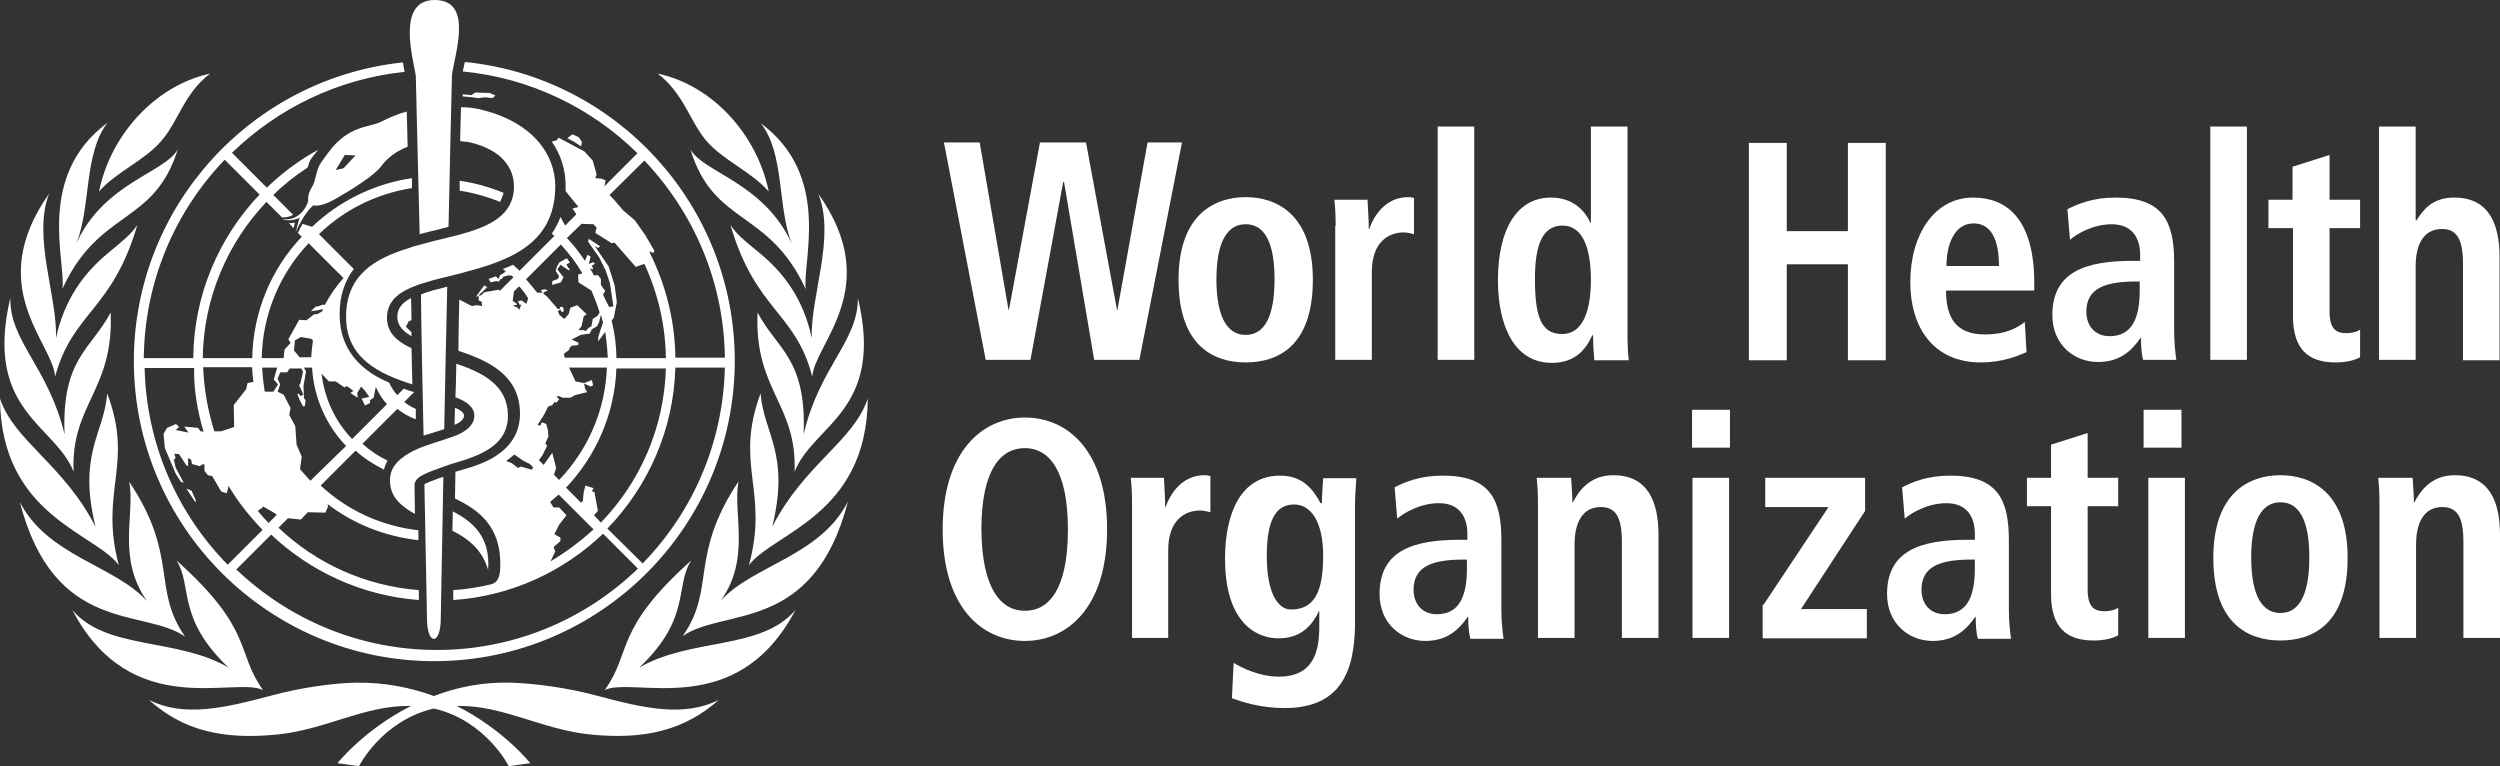 <?xml version="1.0" encoding="utf-8"?>
<!-- Generator: Adobe Illustrator 16.0.0, SVG Export Plug-In . SVG Version: 6.00 Build 0)  -->
<!DOCTYPE svg PUBLIC "-//W3C//DTD SVG 1.1//EN" "http://www.w3.org/Graphics/SVG/1.1/DTD/svg11.dtd">
<svg version="1.1" id="ENGLISH" xmlns="http://www.w3.org/2000/svg" xmlns:xlink="http://www.w3.org/1999/xlink" x="0px" y="0px"
	 width="580.8px" height="178px" viewBox="0 0 580.8 178" enable-background="new 0 0 580.8 178" xml:space="preserve">
<rect x="0" y="0" width="580.8" height="178" fill="#333333" stroke="none"/>
<g>
	<path fill="#FFFFFF" d="M164,32.6c3.9,4.6,10.6,7.3,14.6,11.9c-2.8-13.6-13.4-24.8-25.8-27.4C158.8,21.7,160.2,28,164,32.6z
		 M14.5,67.1C23,48.5,35.8,52.4,41.3,34.7c-3.1,5.5-17,7.7-23.5,21.7c3.3-8.3,1.7-21,7.2-27.9C8.2,40.9,15.4,60.9,14.5,67.1z
		 M30,111.9c1.5,7.3-3,17.699,4.2,27.8C26.8,131.4,11,129.2,4.6,116.6c8,31,28.9,24.601,38.4,31.301C35.2,136.7,41.6,129.2,30,111.9
		z M27.6,131.3C23,114,31.2,108,24.9,91.4c-0.7,9.399-6.9,13.899-2.7,31C14.8,107.9,3.3,102.5,0,92.6
		C0.2,119.8,22.1,123.8,27.6,131.3z M61.1,160.3c-6.4-8.899-2-13.899-20.1-30.1c3.8,5.899-0.1,13.3,12.1,24.899
		c-11.9-7-28.4-4-36.3-13.399C30.4,167.7,54.3,157.1,61.1,160.3z M148.5,155.1c12.2-11.5,8.2-19,12.1-24.899
		c-18.1,16.2-13.7,21.2-20.1,30.1c6.8-3.2,30.7,7.4,44.3-18.6C176.9,151.1,160.5,148.1,148.5,155.1z M167.4,139.6
		c7.2-10,2.7-20.5,4.2-27.8c-11.6,17.4-5.2,24.8-13,36c9.4-6.7,30.4-0.399,38.4-31.3C190.6,129.2,174.9,131.3,167.4,139.6z
		 M138.6,161.6c-7.1-1.899-14.3-2.8-19.8-3c-6.8-0.199-12.8,1.101-18,3.101c-5.2-1.9-11.3-3.2-18-3.101
		c-5.4,0.101-12.7,1.101-19.8,3c-10.9,2.9-20.3,5.101-28.4,1c7.8,7,17,9.4,30.2,8c11-1.199,19.9-6.699,30.3-6.6c0.1,0,0.3,0,0.4,0
		c-10.9,5.5-17.1,13.3-17.1,13.3l5,0.7c0,0,5.3-10.6,17.4-13.4c12.1,2.801,17.4,13.4,17.4,13.4l5-0.7c0,0-6.2-7.8-17.1-13.3
		c0.1,0,0.3,0,0.4,0c10.4-0.1,19.3,5.4,30.3,6.6c13.2,1.4,22.4-1.1,30.2-8C158.8,166.7,149.4,164.5,138.6,161.6z M25.7,72.6
		c-4.5,8.6-11.4,10.6-10.7,28.3C11.2,85.2,2.2,79.3,2.4,69.2C-3.8,95.5,12.8,98.6,17.1,109.6C16.4,93.9,26.5,90.7,25.7,72.6z
		 M31.9,52.3c-1.6,2.2-2.7,3.1-6.8,6.5C19.4,63.5,14.9,69.7,13,78.6C13.4,69,7.5,55.1,11.4,45c-15.3,21.7,0.9,34.6,1.4,42.5
		C16.9,72.4,26,72.3,31.9,52.3z M188.6,78.6c-1.9-9-6.4-15.1-12.1-19.8c-4.2-3.4-5.3-4.4-6.8-6.5c5.9,20,15.1,20.1,19,35.2
		c0.6-7.8,16.8-20.8,1.4-42.5C194.2,55.1,188.2,69,188.6,78.6z M201.6,92.6c-3.3,9.9-14.8,15.301-22.2,29.801
		c4.2-17.101-2-21.7-2.7-31c-6.2,16.6,2,22.6-2.7,39.899C179.6,123.8,201.4,119.8,201.6,92.6z M176,72.6c-0.8,18.1,9.2,21.2,8.6,37
		c4.3-11,21-14.1,14.7-40.399c0.1,10.1-8.9,15.9-12.6,31.7C187.4,83.2,180.5,81.2,176,72.6z M37.6,32.6c3.9-4.6,5.2-10.9,11.2-15.5
		c-12.4,2.7-23,13.8-25.8,27.4C27,39.9,33.8,37.2,37.6,32.6z M160.4,34.7c5.4,17.8,18.2,13.8,26.8,32.5c-0.9-6.3,6.2-26.3-10.5-38.6
		c5.6,6.9,3.9,19.5,7.2,27.9C177.4,42.4,163.4,40.1,160.4,34.7z M117,44.8c-3.2-1.3-6.6-2.3-10.2-2.8c0,0.8,0,1.5,0,2.3
		c3.3,0.5,6.4,1.4,9.4,2.6C116.5,46.2,116.8,45.5,117,44.8z M114.4,22.8l0.7-0.6l-1.3-0.6l-3.4-0.1l-0.9,0.6l-2-0.2v0.5
		c1.3,0.1,2.5,0.2,3.5,0.4l1.7-0.2L114.4,22.8z M107.8,96.5c0-0.6-0.8-1.2-1.9-1.7h-0.2c0,0.5-0.1,2.8-0.1,3.9
		C107,98.1,107.8,97.4,107.8,96.5z M68.2,53c0.1-0.5,0.2-0.8,0.3-1.3c-0.4,0.1-0.9,0.2-1.4,0.1L68.2,53z M100.9,153.6
		c38.5,0,69.8-31.3,69.8-69.8c0-36.1-27.5-65.9-62.7-69.4c0,0.1-0.1,0.3-0.1,0.4c-0.1,0.7-0.3,1.3-0.4,1.8
		c15.7,1.5,29.9,8.5,40.6,19l-7.7,7.7l0.3-1.4l-1-0.4l-1.4-0.1l0.3-0.9l-0.9-3.2l-1.9-2.1l-6-3.2l-0.5,0.6l-1.1,0.3
		c2.1,3,3.2,6.6,3.2,10.1c0,0.5,0,0.9,0,1.4l3,3.7l-1.4,0.3l0.9,1.4l-2.6,2.6l-1.1-2c-0.5,1.4-1.2,2.7-2,3.9
		c0.2,0.2,0.4,0.4,0.6,0.5l-8.1,8.1c-0.5-0.5-1-0.9-1.5-1.4c-0.8,0.4-1.6,0.7-2.4,1c0.2,0.2,0.5,0.4,0.7,0.5l-0.4,0.4l-0.9,0.5
		l-0.4,0.9l-0.6-0.6l-1.7,0.6l0.5,0.8l1.2-0.3l0.8,0.1l0.1-0.4l0.6-0.3l0.2-0.4L118,64h0.8c0.2,0.1,0.3,0.3,0.5,0.4l-3.2,3.2
		l-0.2-0.3l-3.4,0.6l-0.7,0.7l-0.7,0.1l2.1-2l-0.7-0.4l-1.9,2.6l0.6-0.1v1l0.7,0.3l0.1,1l-1.2-0.2l-1.2,0.2l-2.9-1.5
		c0,0-0.2,7.9-0.2,11.9c7,2.3,14.3,5.7,14.3,14.6c0,3.9-1.7,7.101-5,9.4l0,0c-0.1,0-0.1,0.1-0.2,0.1l0,0
		c-0.1,0.101-0.1,0.101-0.2,0.2c-2.8,1.9-6.4,2.9-9.6,3.8l-0.1,6.2c5,2.5,11,6.101,10.5,16.4c-0.1,2.5-1.1,3.2-1.9,3.5l0,0
		c-2.9,0.7-5.9,1.2-9,1.399c0,0.801,0,1.601,0,2.301c13.4-0.9,25.6-6.601,34.8-15.4l8.1,8.1c-12.1,11.7-28.6,18.9-46.7,18.9
		c-18,0-34.4-7.1-46.6-18.7l8.1-8.1c9.1,8.6,21.1,14.2,34.3,15.2c0-0.7,0-1.5,0-2.301c-12.6-1-24-6.3-32.6-14.5l2.2-2.199l3,0.3
		l1.6-1.7l4.1,0.1l0.6-1.399l-0.1-0.601c6,4.601,13.2,7.5,21.1,8.4c0-0.9,0-1.7,0-2.3c-8.7-1-16.6-4.7-22.7-10.4l8.1-8.1
		c2,1.8,4.2,3.2,6.6,4.399c0.2-0.8,0.5-1.5,0.8-2.1c-2.1-1-4-2.3-5.8-3.9l8.1-8.1c1.3,1,2.8,1.9,4.3,2.4c0-0.801,0-1.7,0-2.4
		c-1-0.4-1.9-1-2.7-1.6l2.3-2.301c-0.8-0.199-1.6-0.5-2.4-0.8l-1.5,1.5c-0.8-0.899-1.4-1.8-1.9-2.9c-1.4-0.6-2.8-1.3-4-2.1
		c-5-3.3-7.5-7.9-7.5-13.8c0-4.5,1.3-7.9,3.3-10.5l-8.1-8.1c5.8-5.6,13.3-9.4,21.6-10.7c0-0.8,0-1.6,0-2.3
		c-8.9,1.3-17,5.4-23.2,11.3L70.3,52c-0.3,0.5-0.7,1.2-1.1,2.1l0.9,0.9c-7,7.4-11.3,17.3-11.5,28.2H47.1
		c0.2-14.1,5.8-26.8,14.8-36.3l3.6,3.6c0.2,0,0.3,0,0.5,0c0.6,0,1.4-0.2,2.1-0.6l-4.6-4.6c2.4-2.4,5.1-4.5,8-6.4
		c0.2-0.8,0.4-1.4,0.6-1.7c0.1-0.3,0.9-1.2,1.8-2.4c-4.4,2.4-8.4,5.4-11.9,8.8l-8.1-8.1C64.5,25.2,78.5,18.3,94,16.7
		c-0.1-0.3-0.1-0.5-0.1-0.5c-0.1-0.5-0.2-1.1-0.3-1.7c-35.1,3.7-62.5,33.4-62.5,69.4C31.1,122.3,62.4,153.6,100.9,153.6z M116,105.4
		L116,105.4L116,105.4L116,105.4z M149.7,37.3c11.4,12,18.5,28.1,18.7,45.8h-11.5c-0.1-8.8-2.3-17.1-6-24.5l0.1-0.2l0.8,0.4l0.2-0.6
		l-2.1-3.6l-2.4-3.4l-2.8-2.4c-1-1.2-2-2.4-3.1-3.5L149.7,37.3z M135.1,52l2.8,0.1l0.7,0.8l-0.3,1.2l3.8,2.4l0.7-0.1l4.9,5.6l2-0.7
		c3.1,6.7,4.9,14.1,5,21.9h-11.5c0-3-0.4-5.9-1.1-8.7l0.5-0.7l0.7-3.6l-0.5-3.9l-1.4-4.4l-3.2-4.7l0.8,0.4l0.4-0.4l-2.6-1.7
		l-0.2,0.6l2.6,3.7l1.5,3l1,3l0.3,2l0.5,3.4l-1,0.1c0,0-1.1-2.1-1.4-2.9l0.5-0.8l-1-1.4v-1.4l-0.7-0.9L138,64
		c-0.3-0.6-0.6-1.1-1-1.7l0.6,0.3l0.2-0.2l-0.3-0.7l0.7-0.4l-0.3-0.4l-1.1,0.4l0.4-1.7l-0.7-0.4l-0.6,1.4c-1.3-1.9-2.6-3.7-4.2-5.3
		L135.1,52z M132.8,78.9l2.1-1.1l2.1-0.3l0.5-1l1.2-0.7l0.5-1l0.4-1.7c0.2,0.6,0.3,1.2,0.5,1.8l-1.1,3.3v1.1l1.6-2.2
		c0.3,2,0.5,4,0.6,6h-10l-0.2-0.9l1.2-0.9l0.2-0.6l0.5-0.4l1.4-0.1l0.1-0.6L132.8,78.9z M119.1,71l1-0.2v-0.2l-1-0.7l0.3-2.2
		l1.2-1.2c0.8,0.9,1.5,1.8,2.1,2.8l-0.4,1.3l-1.1-0.8l-0.9,0.2l0.4,0.8h0.4l-0.5,1.2l-0.3-0.5L119.1,71z M123.5,109.1L121,108.4
		l-0.7,0.3l-1.4-1.101l-1.3-0.5c0.7-0.5,1.3-1,1.9-1.5l2,1.4l1.6,0.8l0.8,0.8L123.5,109.1z M122.2,64.9l8.1-8.1
		c1.9,2.1,3.6,4.3,5,6.7l-1,0.3l0.1,1.8l3,1.9c0.7,1.7,1.4,3.4,1.9,5.1l-0.5,0.8l-1.1,0.7l-0.3,1.7l-0.7,0.4l-0.6,0.7l-0.6-0.2h-1.1
		l0.7-0.9l0.5-2.3l0.7-0.5l-2.2-2.1l-1.6,0.6l-0.4,1.5l-1,1.1l-1.1-0.9l-0.4-0.9l0.6-0.4l0.3,0.6l0.5-0.2l-0.2-1h-0.7v0.4l-0.5,0.1
		l-2.5-2.9l-0.9-0.7l0.3-0.4l0.8-0.3l-0.7-0.3c0,0-0.9,0.2-1,0.2l0.5,0.6h-1.3C124,67,123.1,65.9,122.2,64.9z M126.3,108l-1.1-1.1
		l0.8-1.101l1.1-2.2l-0.4-0.6l0.7-1.6l-0.1-1.4l-0.4-1.5l-1-0.4l-0.4,0.801l-0.6-0.2c0.9-1.4,1.8-2.7,2.4-4.2l1-0.4l0.6-0.8l0.3,0.3
		l0.7-0.8l-0.6-0.7l0.5-0.1l0.9,0.4h1.8l1.1-0.601l2.8-0.7l-0.5-0.899l-0.2-1.1l1.5,0.7l0.6-0.3l-0.3-1.2l-1.8,0.7l-2-0.4l-1.5-3.2
		h8.8c-0.4,10.1-4.5,19.2-11.1,26.1l-1.2-1.2l0.5-1.6l-0.9-3.5L126.3,108z M127.9,130.4l1.1-2.301l-0.4-1l1.6-1.399v-0.8l-1.4-0.801
		l1.1-2.199l1.7-2.2l-1.7-1.8h-1.3l-0.8-1.301c0.7-0.6,1.3-1.1,2-1.699l8.1,8.1C134.9,125.7,131.5,128.3,127.9,130.4z M138,119.7
		l0.9-1l-0.8-4.4l-0.6-0.2l0.4-0.699L136,112.8l-0.4,1.601l-0.2,2L135,116.8l-3.5-3.5c6.9-7.3,11.3-17,11.7-27.7h11.5
		c-0.4,13.9-6.1,26.5-15.1,35.8L138,119.7z M141.1,122.8c9.4-9.7,15.4-22.899,15.8-37.4h11.5c-0.4,17.7-7.6,33.7-19.1,45.5
		L141.1,122.8z M72.1,111.7c-0.8-0.9-1.6-1.8-2.4-2.7l0.4-2.9l-1.2-2.8L68.6,99l-1.4-2.6l0.3-1.601l-1.6-3.1L64.5,91l0.6-1.7
		L64.5,88l0.6-1.5h1.6l0.6-0.9H70l0.4,0.8L69.8,89l-0.3,0.5l1,2.2L69.8,92l-0.5-0.6L69.1,91.6l0.5,1.301l0.8,1.5h0.4L71,93l-0.4-0.5
		v-0.9L70.5,89.7l0.6-3.4l-0.5-0.9h1.9c0.4,7,3.3,13.4,7.9,18.2L72.1,111.7z M64.6,89.3L63.5,91h-1.9l-0.1-0.1
		c-0.3-1.8-0.5-3.601-0.6-5.5h3.5l-0.8,2.8L64.6,89.3z M68.3,81.4l0.2-2.3l1.4-0.8l2.4,0.4l0.4,0.4c-0.2,1.3-0.3,2.6-0.4,3.9h-2.7
		L68.3,81.4z M80,90l0.6-0.3l1.5,1.1l-0.7,0.5l1.7,1.101L83,91.3l0.9-1.5l0.9,1l1,1.4L84,92.6l0.8,1.601L86,93.6L85.9,93l0.9-0.6
		l0.5-2.5c0.7,1.5,1.5,2.8,2.6,4l-8.1,8.1c-3.9-4.1-6.4-9.3-7.1-15.2l1.7,1.8H78L80,90z M71.7,56.5l8.1,8.1
		c-1.7,1.9-3.1,3.9-4.3,6.2h-0.6l-1.1,0.4h-0.4l-1.2,1.1l1.5-0.2l1.4-0.3c-0.1,0.2-0.2,0.3-0.2,0.5L73.7,73H73l-1.8,1.4l-1.7-0.1
		L67,78.8l0.5,0.9l-1.4,1.5l-0.2,2h-5.1C61,72.9,65.1,63.5,71.7,56.5z M61.2,117.7l2.6,1.5l0.5,0.399l-1.9,1.9
		c-0.9-0.9-1.7-1.8-2.5-2.8L61.2,117.7z M58.6,85.4c0,1.1,0.1,2.2,0.3,3.3L57.5,89l-0.3,1.4L54.3,94.1l0.1,5.101l-3,1h-1.6
		c-1.5-4.7-2.4-9.7-2.6-14.9h11.4V85.4z M47.3,100.3l-0.7-0.1L46,99.4L42.8,99.1l1,1.4l-3-0.6l0.8-0.7l-0.7-0.7l-2.1,0.9L38,100.8
		l0.3,3.3l2.5,5.9l1.2,1.9l0.7,0.3l-1.9-3.601l-0.4-1.8l0.4-0.399l-0.3-1l1.1,0.1l1.7,2.6l0.4,0.2V106.4l0.7,0.399l0.2,1l1.8,0.5
		l0.8-0.5l0.3,0.2v1.4l0.8,1l1,0.199l2.1,3.601l1.3,0.399l0.4-1.699C55.3,116.6,58,120,61,123.1l-8.1,8.101
		C41.3,119.4,34,103.3,33.6,85.5h11.5C45,90.6,45.9,95.6,47.3,100.3z M52.2,37.1l8.1,8.1c-9.4,9.9-15.3,23.3-15.4,38H33.4
		C33.6,65.3,40.7,49.1,52.2,37.1z M135.2,33l-0.7-1.1l-1.5-0.7l-1.2,0.9l1.5,0.8L135,34L135.2,33z M128.3,65.3v0.9l2-0.6l0.6-1.2
		l-1.4-1.8l0.7-1.1l1.9,1.3l0.3-0.3l-0.4-0.3l-0.4-0.8l0.8-0.4l-0.7-1l-1.7,0.9l-0.6,1l-0.3,1l0.8,1.3l-0.3,0.6L128.3,65.3z
		 M45.4,116.7l0.1-0.5l-1-2.2l-1.2-0.5L45.4,116.7z M92.3,73.6c0,1.9,1.2,3.3,3.3,4.5c0,0,0-0.3,0-0.9l-1.3-1.3l0.7-1.3l0.6-0.2
		c0-2.2-0.1-4.8-0.1-5.1h-0.1C93.3,70.4,92.3,71.8,92.3,73.6z"/>
	<g>
		<path fill="#FFFFFF" d="M105.1,123.3c3.6,1.8,6.9,4.3,8.3,9.101c0.6-7.9-3.8-11.301-8.2-13.601L105.1,123.3z"/>
		<path fill="#FFFFFF" d="M129,43.2c0-7.2-5.2-15.1-18-17.9c-0.9-0.2-2.4-0.4-3.9-0.4c0,1.1-0.1,3.6-0.1,3.6c0,0.8-0.1,3.6-0.1,4.3
			c1.2,0.1,2,0.2,2.4,0.3c7.4,1.8,10.1,6,10.1,10.2c0,6.8-5.8,9.4-13,11.3c-0.8,0.2-1.6,0.4-2.4,0.6c-2.2,0.5-4.4,1.1-6.6,1.7
			c-0.8,0.2-1.6,0.4-2.3,0.7l0,0c-7.9,2.4-14.7,6.2-14.7,16c0,9.7,7.8,13.3,15.4,15.7c-0.1-2.8-0.1-5.6-0.2-8.4
			c-3.4-1.6-5.7-3.6-5.7-7.1c0-3.4,2.2-5.5,5.4-6.9c0.7-0.3,1.5-0.6,2.3-0.9c1.9-0.6,4-1.2,6.2-1.7c0.8-0.2,1.6-0.4,2.4-0.6l0,0
			C117,60.9,129,57.5,129,43.2z"/>
		<path fill="#FFFFFF" d="M90.6,111.7c0,3.899,2.9,6.1,5.8,7.7c0-0.7-0.1-6.7-0.1-6.801c0.1-1.199,1.2-1.899,2.2-2.399
			c1.4-0.7,2.8-1.101,4.6-1.8c0.9-0.301,1.6-0.601,2.4-0.801l0,0c5.8-1.699,12.5-4,12.5-11c0-7.1-5.8-10-12-12.1
			c0,2.3-0.1,5.5-0.2,7.8c2.7,1,4.4,2.3,4.4,4.3c0,2.5-2.7,4-4.6,4.7c-0.8,0.3-2,0.7-2.3,0.8c-1.5,0.5-3.2,1-4.8,1.601
			c-0.8,0.3-1.6,0.6-2.4,1C93.4,106.1,90.5,108.1,90.6,111.7z"/>
		<path fill="#FFFFFF" d="M94.5,25.9c-3.9,1.1-6.1,2.6-7,2.8c-2.5,0.8-6,1-9.7,4.9c-0.7,0.7-2.2,2.7-3.3,4.3s-1.1,4.1-2,5.5
			c-1.2,2-0.9,3.1-0.9,3.1v0.1c0,0.2-0.3,1.3-1.3,2.5c-1.2,1.4-2.8,2.1-4.7,1.8c1.7,0.8,4-0.3,4-0.3s-0.4,1.3-0.9,3.3
			c1.9-4.2,3.6-5.8,4.1-6.2c0.8,0.2,2.5,0.1,5.5-1.7c3.5-2,8.7-5.3,10.2-7.3c1.6-2.2,3.8-3.7,6.2-4.6C94.6,31,94.6,28.3,94.5,25.9z
			 M79.8,39.1L78,39.5l2.1-3.5l2.5,0.1L79.8,39.1z"/>
	</g>
	<g>
		<path fill="#FFFFFF" d="M101.7,111.2c-0.3,0.1-1.2,0.5-1.8,0.7c-0.6,0.199-1.3,0.5-1.3,0.699c0,0.101,0.6,30.4,0.6,31.101
			c0,6.3,3.2,6.3,3.2,0c0-0.4,0.6-32.9,0.6-32.9S102.2,111,101.7,111.2z"/>
		<path fill="#FFFFFF" d="M98.4,101.2c1-0.3,2-0.601,2.9-0.9c0.7-0.2,1.3-0.399,1.9-0.6c0-1.9,0.6-28.3,0.7-33.1
			c-2.4,0.6-4.4,1.1-6.1,1.8C97.8,71.9,98.3,98.3,98.4,101.2z"/>
		<path fill="#FFFFFF" d="M101,0c-8.9,0-5.1,13.3-4.4,17.6c0,0.2,0.7,30,0.9,36.8c1.4-0.4,2.7-0.7,4-1c0.9-0.2,1.8-0.5,2.7-0.7
			c0.1-6.6,0.8-35,0.8-35.2C105.5,12.9,110.2,0,101,0z"/>
	</g>
</g>
<g>
	<g>
		<path fill="#FFFFFF" d="M247.2,42.3H247l-7.6,41.3H229l-9.7-50.5h8.3l6.7,38.9h0.1l7.2-38.9h10.7l7.2,38.9h0.1l7-38.9h8l-9.9,50.5
			h-10.5L247.2,42.3z"/>
		<path fill="#FFFFFF" d="M289.4,45.8c7.2,0,15.6,4,15.6,19.2c0,15.6-8.299,19.2-15.6,19.2c-7.2,0-15.6-3.6-15.6-19.2
			C273.8,49.8,282.2,45.8,289.4,45.8z M289.4,77.8c5.5,0,6.7-6.7,6.7-12.9c0-6.2-1.2-12.8-6.7-12.8s-6.8,6.6-6.8,12.8
			C282.6,71.1,283.9,77.8,289.4,77.8z"/>
		<path fill="#FFFFFF" d="M310.3,52.5c0-2.3-0.1-4.5-0.301-6.1h7.701C317.8,48.6,318,51,318,53.2h0.1c1-2.9,3.701-7.4,9-7.4
			c0.602,0,1,0.1,1.4,0.2v8.4c-0.799-0.2-1.5-0.4-2.4-0.4c-3.5,0-7.398,2.2-7.398,9.2v20.4h-8.5V52.5H310.3z"/>
		<path fill="#FFFFFF" d="M334,29.4h8.5v54.2H334V29.4z"/>
		<path fill="#FFFFFF" d="M378.099,29.4v47.9c0,2.7,0.102,5,0.301,6.4h-8c-0.1-1.1-0.301-3.3-0.301-5.8H369.9
			c-1.4,3.2-3.9,6.4-9.4,6.4c-8.799,0-12.5-8.8-12.5-19.2c0-12.1,4.6-19.2,12.301-19.2c5.1,0,7.9,3,9.199,5.9h0.1V29.4H378.099z
			 M362.9,77.6c5,0,6.699-5.7,6.699-12.7c0-7.2-1.898-12.5-6.6-12.5c-4.799,0-6.4,4.8-6.4,12.3C356.599,73.3,357.9,77.6,362.9,77.6z
			"/>
		<path fill="#FFFFFF" d="M406.3,33.2h8.799v20.5H429.3V33.2h8.799v50.5H429.3V61.4h-14.201v22.3H406.3V33.2z"/>
		<path fill="#FFFFFF" d="M470.8,81.8c-1.801,0.8-5.5,2.4-10.6,2.4c-11.4,0-16.4-8.6-16.4-18.6c0-11.1,5.6-19.7,14.6-19.7
			c7.6,0,14.199,4.7,14.199,19.9v1.7h-20.5c0,6.4,2.4,10.2,9,10.2c5.201,0,7.701-1.7,9.301-2.9L470.8,81.8z M464.4,61.8
			c0-6.6-2.1-9.9-5.9-9.9c-4.5,0-6.299,5-6.299,9.9H464.4z"/>
		<path fill="#FFFFFF" d="M480.3,48.6c2.4-1.2,5.799-2.7,11.199-2.7c11,0,13.6,5.6,13.6,15V77c0,2.7,0.301,5.1,0.5,6.6H497.9
			c-0.4-1.4-0.5-3.3-0.5-5.1h-0.1c-2.1,3-4.801,5.6-9.9,5.6c-5.5,0-10.6-4-10.6-10.9c0-10.1,7.799-12.6,18.699-12.6h1.701v-1.4
			c0-3.7-1.701-7.1-6.602-7.1c-4.299,0-8.1,2.2-9.699,3.6L480.3,48.6z M497.099,65.4H496.3c-7.301,0-11.6,1.6-11.6,7
			c0,3.4,2.1,5.7,5.398,5.7c5.102,0,7-4,7-10.6V65.4z"/>
		<path fill="#FFFFFF" d="M513.5,29.4h8.5v54.2h-8.5V29.4z"/>
		<path fill="#FFFFFF" d="M532.701,38.7l8.5-2.7v10.4h7.1V53h-7.1v19.3c0,4,1.398,5.1,3.898,5.1c1.5,0,2.602-0.4,3.201-0.8V83
			c-1.301,0.7-3.201,1.2-5.701,1.2c-6.299,0-9.898-3-9.898-10.8V53H527v-6.6h5.6v-7.7H532.701z"/>
		<path fill="#FFFFFF" d="M552.701,29.4h8.5v21.8h0.199c1.5-2.3,3.5-5.3,8.801-5.3c8.1,0,10.5,6.3,10.5,13.8v24h-8.5V61.3
			c0-5.7-1.4-8.1-4.9-8.1c-4.5,0-6.1,4-6.1,8.7v21.7h-8.5V29.4z"/>
	</g>
	<g>
		<path fill="#FFFFFF" d="M238.1,97c10,0,19.1,7.8,19.1,26c0,18.1-9.2,25.9-19.1,25.9c-10,0-19.1-7.801-19.1-25.9S228.2,97,238.1,97
			z M238.1,141.9c5.6,0,10-5,10-18.9s-4.5-18.9-10-18.9c-5.6,0-10.1,5-10.1,18.9C228.1,136.9,232.6,141.9,238.1,141.9z"/>
		<path fill="#FFFFFF" d="M263,117.1c0-2.3-0.1-4.5-0.3-6.1h7.7c0.1,2.2,0.3,4.6,0.3,6.8h0.1c1-2.899,3.7-7.399,9-7.399
			c0.6,0,1,0.1,1.4,0.199v8.4c-0.8-0.2-1.5-0.4-2.4-0.4c-3.5,0-7.4,2.2-7.4,9.2v20.4H263V117.1z"/>
		<path fill="#FFFFFF" d="M286.6,154c2,1.2,6,3.2,10.5,3.2c8.101,0,9.399-5.9,9.399-11.7V142h-0.1c-1.4,2.9-3.801,6.3-9.4,6.3
			c-5,0-12.399-3.5-12.399-18.5c0-10.3,3.5-19.3,12.8-19.3c5.199,0,7.6,3.1,9.4,6.4h0.299c0-2,0.201-3.801,0.301-5.801h7.699
			c-0.1,2-0.299,3.9-0.299,5.9v27.5c0,11.6-3.4,20-16.4,20c-5.6,0-10.1-1.5-12.2-2.3L286.6,154z M299.9,141.6c5.4,0,7.5-4,7.5-12.5
			c0-7.8-2.801-12-6.9-11.899c-4.5,0.1-6.199,4.399-6.199,12C294.3,138,297,141.6,299.9,141.6z"/>
		<path fill="#FFFFFF" d="M324,113.2c2.4-1.2,5.801-2.7,11.201-2.7c11,0,13.6,5.6,13.6,15v16.3c0,2.7,0.299,5.101,0.5,6.601h-7.701
			c-0.398-1.4-0.5-3.301-0.5-5.101H341c-2.1,3-4.799,5.601-9.9,5.601c-5.5,0-10.6-4-10.6-10.9c0-10.1,7.801-12.6,18.701-12.6h1.699
			V124c0-3.7-1.699-7.1-6.6-7.1c-4.301,0-8.1,2.199-9.701,3.6L324,113.2z M340.8,130H340c-7.299,0-11.6,1.6-11.6,7
			c0,3.4,2.1,5.7,5.4,5.7c5.1,0,7-4,7-10.601V130z"/>
		<path fill="#FFFFFF" d="M357.3,117.1c0-2.3-0.1-4.5-0.301-6.1h8c0.1,1.9,0.301,3.8,0.301,5.7h0.199h-0.1
			c1.199-2.2,3.6-6.3,9.4-6.3c8.1,0,10.5,6.3,10.5,13.8v24h-8.5v-22.3c0-5.7-1.4-8.101-4.9-8.101c-4.5,0-6.1,4-6.1,8.7v21.7h-8.5
			V117.1z"/>
		<path fill="#FFFFFF" d="M393.099,95.2h8.801v8.8h-8.801V95.2z M393.201,111h8.5v37.2h-8.5V111z"/>
		<path fill="#FFFFFF" d="M409.701,140.5l15.1-22.7h-14.701V111H433.3v7.7l-14.9,22.8h15.301v6.8H409.5v-7.8H409.701z"/>
		<path fill="#FFFFFF" d="M441.9,113.2c2.4-1.2,5.801-2.7,11.199-2.7c11,0,13.602,5.6,13.602,15v16.3c0,2.7,0.299,5.101,0.5,6.601
			H459.5c-0.4-1.4-0.5-3.301-0.5-5.101h-0.1c-2.1,3-4.801,5.601-9.9,5.601c-5.5,0-10.6-4-10.6-10.9c0-10.1,7.801-12.6,18.699-12.6
			h1.701V124c0-3.7-1.701-7.1-6.6-7.1c-4.301,0-8.102,2.199-9.701,3.6L441.9,113.2z M458.701,130H458c-7.299,0-11.6,1.6-11.6,7
			c0,3.4,2.1,5.7,5.4,5.7c5.1,0,7-4,7-10.601V130H458.701z"/>
		<path fill="#FFFFFF" d="M476.5,103.3l8.5-2.7V111h7.1v6.6H485V136.9c0,4,1.4,5.1,3.9,5.1c1.5,0,2.6-0.4,3.199-0.8v6.399
			c-1.299,0.7-3.199,1.2-5.699,1.2c-6.301,0-9.9-3-9.9-10.8v-20.4h-5.6V111h5.6V103.3z"/>
		<path fill="#FFFFFF" d="M498,95.2h8.801v8.8H498V95.2z M499.099,111h8.5v37.2h-8.5V111z"/>
		<path fill="#FFFFFF" d="M529.8,110.4c7.199,0,15.6,4,15.6,19.199c0,15.601-8.301,19.2-15.6,19.2c-7.201,0-15.6-3.6-15.6-19.2
			C514.201,114.4,522.599,110.4,529.8,110.4z M529.8,142.4c5.5,0,6.699-6.7,6.699-12.9s-1.199-12.8-6.699-12.8S523,123.3,523,129.5
			C523,135.8,524.3,142.4,529.8,142.4z"/>
		<path fill="#FFFFFF" d="M552.8,117.1c0-2.3-0.1-4.5-0.301-6.1h8c0.1,1.9,0.301,3.8,0.301,5.7H561h-0.1c1.199-2.2,3.6-6.3,9.4-6.3
			c8.1,0,10.5,6.3,10.5,13.8v24h-8.5v-22.3c0-5.7-1.4-8.101-4.9-8.101c-4.5,0-6.1,4-6.1,8.7v21.7h-8.5V117.1L552.8,117.1z"/>
	</g>
</g>
</svg>

